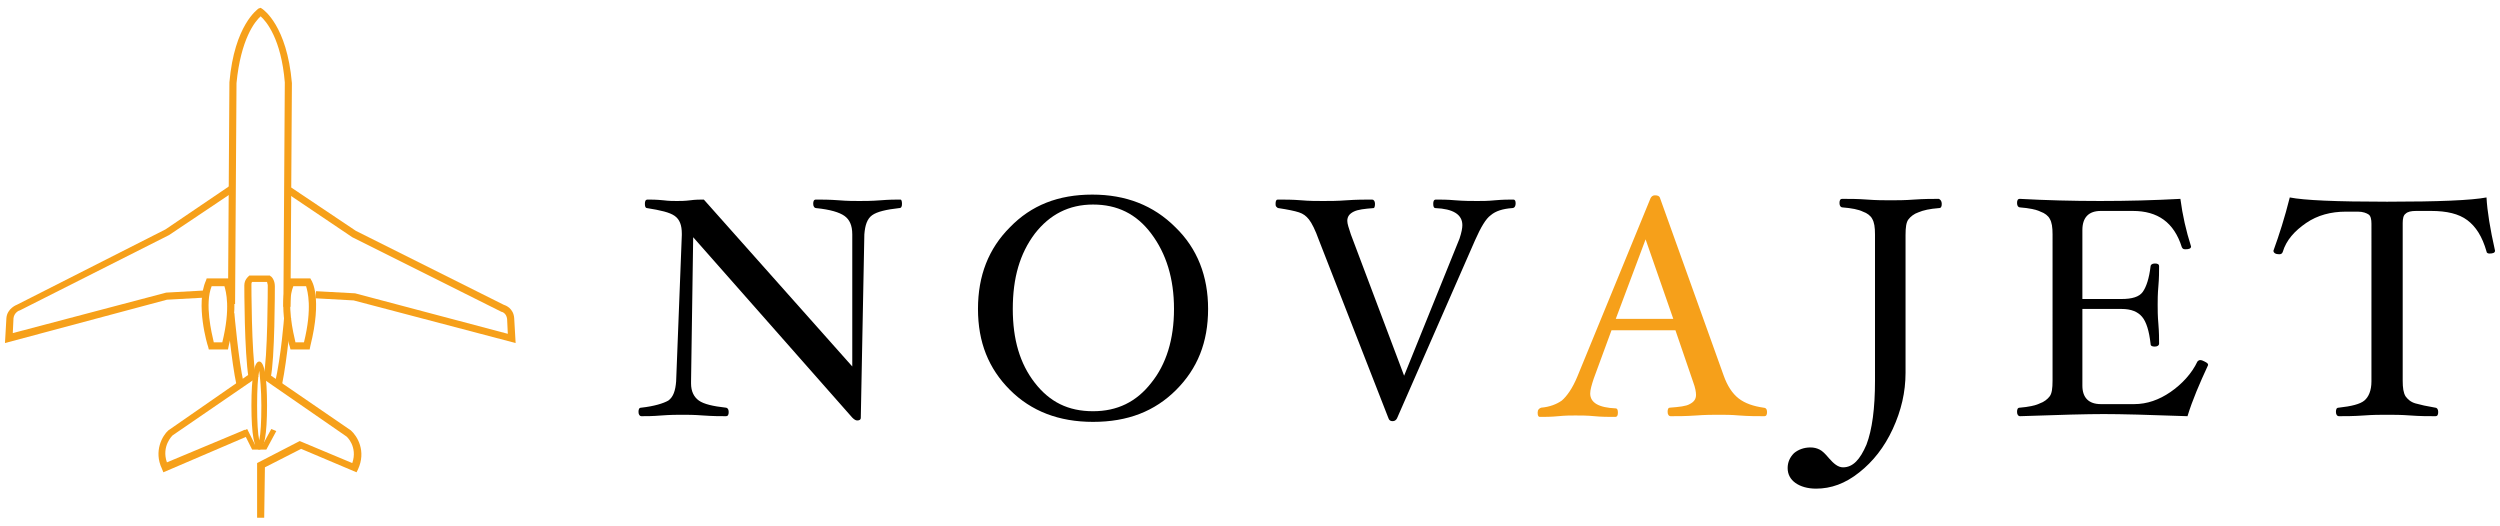 <?xml version="1.0" encoding="utf-8"?>
<svg version="1.1" id="Layer_1" xmlns="http://www.w3.org/2000/svg" xmlns:xlink="http://www.w3.org/1999/xlink" x="0px" y="0px"
	 viewBox="0 0 352 74" style="enable-background:new 0 0 352 74;" xml:space="preserve">
<style type="text/css">
	.st0{fill:#F6A01A;}
</style>
<g>
	<g>
		<g>
			<path class="st0" d="M40.9,43.2h-1l0.2-31.6c-0.5-6.1-2.6-8.6-3.4-9.3c-0.8,0.7-2.8,3.2-3.4,9.4l-0.2,31.1h-1l0.2-31.2
				c0.7-8.1,4-10.3,4.1-10.4l0.3-0.1L37,1.3c0.1,0.1,3.4,2.3,4.1,10.4L40.9,43.2z"/>
		</g>
		<g>
			<path class="st0" d="M0.7,48.3l0.2-3.5c0.1-1.4,1.5-1.9,1.5-1.9l20.9-10.6l9-6.1l0.6,0.8l-9.1,6.1l-21,10.6
				c-0.1,0-0.8,0.3-0.9,1.1l-0.1,2.1l21.6-5.7l5.4-0.3l0.1,1l-5.4,0.3L0.7,48.3z"/>
		</g>
		<g>
			<path class="st0" d="M72.6,48.3l-22.8-6L44.4,42l0.1-1l5.5,0.3L71.5,47l-0.1-2.1c-0.1-0.8-0.7-1-0.8-1l-21-10.5l-9.2-6.2l0.6-0.8
				l9.1,6.1l20.8,10.4c0.3,0.1,1.4,0.5,1.5,1.9L72.6,48.3z"/>
		</g>
		<g>
			<path class="st0" d="M23,66.5L22.8,66c-1.2-2.5,0.1-4.7,0.9-5.4l12.1-8.4l0.6,0.8l-12.1,8.3c0,0-1.6,1.5-0.8,3.8l11-4.6l0.4,0.9
				L23,66.5z"/>
		</g>
		<g>
			<path class="st0" d="M37.2,72.9h-1v-7.7l6-3.1l7.4,3.1c0.8-2.3-0.8-3.8-0.9-3.8l-12-8.3l0.6-0.8l12.1,8.3c0.9,0.8,2.2,2.9,1,5.5
				l-0.2,0.4l-7.8-3.3l-5.1,2.6L37.2,72.9L37.2,72.9z"/>
		</g>
		<g>
			<path class="st0" d="M32.1,49.2h-2.7l-0.1-0.4c-0.1-0.2-1.8-6-0.3-9.3l0.1-0.3h3.1l0.1,0.2c0.1,0.1,1.6,2.5-0.1,9.3L32.1,49.2z
				 M30.1,48.2h1.2c1.2-4.9,0.5-7.2,0.3-7.9h-1.8C28.8,42.8,29.8,46.9,30.1,48.2z"/>
		</g>
		<g>
			<path class="st0" d="M43.6,49.2h-2.7l-0.1-0.4c-0.1-0.2-1.8-6-0.3-9.3l0.1-0.3h3.1l0.1,0.2c0.1,0.1,1.6,2.5-0.1,9.3L43.6,49.2z
				 M41.6,48.2h1.2c1.2-4.9,0.5-7.2,0.3-7.9h-1.8C40.3,42.8,41.3,46.9,41.6,48.2z"/>
		</g>
		<g>
			<path class="st0" d="M38.1,53.2l-1-0.2c0.6-2.4,0.6-12.7,0.6-12.8c0-0.2-0.1-0.4-0.1-0.5h-2.1c-0.1,0.1-0.1,0.2-0.1,0.4
				c0,0.1,0,9.4,0.6,12.9l-1,0.2c-0.6-3.6-0.6-12.7-0.6-13c0-0.8,0.5-1.2,0.6-1.3l0.1-0.1H38l0.1,0.1c0.1,0,0.6,0.5,0.6,1.4
				C38.7,40.6,38.7,50.8,38.1,53.2z"/>
		</g>
		<g>
			<path class="st0" d="M36.5,63.3c-0.7,0-1.1-2.1-1.1-6.2s0.4-6.2,1.1-6.2c0.7,0,1.1,2.1,1.1,6.2S37.2,63.3,36.5,63.3z M36.5,52.2
				c-0.2,0.9-0.3,2.6-0.3,4.9c0,2.3,0.1,4,0.3,4.9c0.2-0.9,0.3-2.6,0.3-4.9S36.6,53.1,36.5,52.2z"/>
		</g>
		<g>
			<polygon class="st0" points="37.5,63.3 35.5,63.3 34.2,60.7 34.8,60.4 35.9,62.6 37,62.6 38.2,60.4 38.9,60.7 			"/>
		</g>
		<g>
			<path class="st0" d="M33.3,54.2c-0.7-3.2-1.3-9.7-1.3-10l1-0.1c0,0.1,0.6,6.7,1.3,9.8L33.3,54.2z"/>
		</g>
		<g>
			<path class="st0" d="M39.7,54.2l-1-0.2c0.9-3.9,1.3-9.3,1.3-9.3l1,0.1C40.9,44.8,40.5,50.3,39.7,54.2z"/>
		</g>
	</g>
</g>
<g>
	<path d="M127,28.7c0,0.4-0.1,0.6-0.4,0.6c-1.8,0.2-3.1,0.5-3.8,1c-0.7,0.5-1,1.4-1.1,2.7l-0.5,25.8c0,0.3-0.2,0.4-0.5,0.4
		c-0.2,0-0.4-0.1-0.7-0.4L97.6,33.4l-0.3,20.3c0,0.1,0,0.2,0,0.3c0,1.1,0.4,1.9,1.1,2.4s2,0.8,3.8,1c0.2,0,0.4,0.2,0.4,0.6
		c0,0.4-0.1,0.6-0.4,0.6c-0.8,0-1.8,0-3.2-0.1c-1.3-0.1-2.2-0.1-2.9-0.1c-0.7,0-1.7,0-3,0.1c-1.2,0.1-2.1,0.1-2.8,0.1
		c-0.2,0-0.4-0.2-0.4-0.6s0.1-0.6,0.4-0.6c1.8-0.2,3.1-0.6,3.8-1c0.7-0.5,1-1.4,1.1-2.7L96,33.1v-0.2c0-1.2-0.3-2-1-2.5
		s-2-0.8-3.9-1.1c-0.2,0-0.3-0.2-0.3-0.6s0.1-0.6,0.4-0.6c0.5,0,1.2,0,2.2,0.1c0.8,0.1,1.4,0.1,1.9,0.1s1.1,0,1.9-0.1
		c0.7-0.1,1.4-0.1,1.9-0.1L120,51.6V33c0-1.3-0.4-2.1-1.1-2.6s-2-0.9-4-1.1c-0.2,0-0.4-0.2-0.4-0.6s0.1-0.6,0.4-0.6
		c0.8,0,1.9,0,3.2,0.1c1.2,0.1,2.2,0.1,2.9,0.1c0.7,0,1.7,0,3-0.1c1.2-0.1,2.1-0.1,2.8-0.1C126.9,28.1,127,28.3,127,28.7z"/>
	<path d="M170.1,43.5c0,4.7-1.5,8.4-4.5,11.4s-6.8,4.5-11.7,4.5c-4.8,0-8.7-1.5-11.7-4.5s-4.5-6.7-4.5-11.4s1.5-8.5,4.5-11.5
		c3-3.1,6.8-4.6,11.6-4.6c4.7,0,8.6,1.5,11.7,4.6C168.6,35,170.1,38.9,170.1,43.5z M165.3,43.5c0-4.3-1.1-7.8-3.2-10.6
		c-2.1-2.8-4.8-4.1-8.2-4.1s-6.1,1.4-8.2,4.1c-2.1,2.8-3.1,6.2-3.1,10.6c0,4.3,1,7.7,3.1,10.4s4.7,4,8.2,4c3.4,0,6.1-1.3,8.2-4
		C164.2,51.3,165.3,47.8,165.3,43.5z"/>
	<path d="M213.4,28.6c0,0.5-0.2,0.7-0.5,0.7c-1.3,0.1-2.3,0.4-3,1c-0.7,0.5-1.4,1.7-2.2,3.5l-11,25.1c-0.1,0.2-0.3,0.4-0.6,0.4
		s-0.5-0.1-0.6-0.4l-9.8-25.1c-0.5-1.4-1-2.4-1.4-2.9s-0.8-0.8-1.4-1c-0.6-0.2-1.6-0.4-2.9-0.6c-0.1,0-0.2-0.1-0.3-0.2
		s-0.1-0.3-0.1-0.4c0-0.4,0.1-0.6,0.3-0.6c1,0,2.1,0,3.3,0.1c1.1,0.1,2.2,0.1,3.1,0.1c0.9,0,2,0,3.3-0.1c1.4-0.1,2.6-0.1,3.6-0.1
		c0.2,0,0.4,0.2,0.4,0.6s-0.1,0.6-0.2,0.6c-1.3,0.1-2.2,0.2-2.8,0.5s-0.9,0.7-0.9,1.3c0,0.4,0.2,1,0.5,1.9l7.5,19.9l7.8-19.3
		c0.3-0.9,0.4-1.5,0.4-1.9c0-1.5-1.3-2.3-3.8-2.4c-0.2,0-0.3-0.2-0.3-0.6s0.1-0.6,0.4-0.6c0.7,0,1.6,0,2.7,0.1
		c1.2,0.1,2.3,0.1,3.1,0.1c0.7,0,1.5,0,2.5-0.1c1.1-0.1,1.9-0.1,2.6-0.1C213.3,28.1,213.4,28.3,213.4,28.6z"/>
	<path class="st0" d="M248.8,58c0,0.4-0.1,0.6-0.4,0.6c-1,0-2.2,0-3.5-0.1c-1.1-0.1-2.1-0.1-2.8-0.1c-0.9,0-2,0-3.3,0.1
		c-1.4,0.1-2.6,0.1-3.6,0.1c-0.2,0-0.4-0.2-0.4-0.6s0.1-0.6,0.3-0.6c1.3-0.1,2.3-0.2,2.8-0.5c0.6-0.3,0.9-0.7,0.9-1.3
		c0-0.4-0.1-1-0.4-1.8l-2.5-7.3h-9l-2.5,6.8c-0.3,0.9-0.5,1.6-0.5,2.1c0,1.3,1.2,2,3.6,2.1c0.2,0,0.3,0.2,0.3,0.6s-0.1,0.6-0.4,0.6
		c-0.9,0-1.9,0-2.9-0.1s-1.9-0.1-2.7-0.1c-0.6,0-1.4,0-2.4,0.1s-1.9,0.1-2.6,0.1c-0.2,0-0.3-0.2-0.3-0.6c0-0.4,0.2-0.6,0.5-0.7
		c1.2-0.1,2.2-0.5,2.9-1c0.7-0.6,1.5-1.7,2.2-3.4l10.3-25.1c0.1-0.2,0.3-0.4,0.6-0.4c0.4,0,0.6,0.1,0.7,0.3l9,25.1
		c0.5,1.4,1.2,2.5,2.1,3.2c0.9,0.7,2.1,1.1,3.5,1.3C248.6,57.4,248.8,57.6,248.8,58z M235.6,44.9l-3.9-11.2l-4.2,11.2H235.6z"/>
	<path d="M273.4,28.7c0,0.4-0.1,0.6-0.4,0.6c-1.3,0.1-2.2,0.3-2.9,0.6c-0.6,0.2-1.1,0.6-1.4,1s-0.4,1.1-0.4,2.2v19.4
		c0,2.7-0.6,5.3-1.8,7.9c-1.2,2.6-2.8,4.6-4.7,6.1c-2,1.6-4,2.3-6.1,2.3c-1.2,0-2.2-0.3-2.9-0.8s-1.1-1.2-1.1-2.1
		c0-0.8,0.3-1.5,0.9-2.1c0.6-0.5,1.4-0.8,2.3-0.8c0.5,0,0.9,0.1,1.3,0.3c0.4,0.2,0.8,0.6,1.3,1.2c0.7,0.8,1.3,1.3,2,1.3
		c1.4,0,2.4-1.1,3.3-3.2c0.8-2.1,1.2-5.1,1.2-9V33c0-1-0.1-1.7-0.4-2.2c-0.2-0.4-0.7-0.8-1.3-1c-0.6-0.3-1.6-0.5-2.9-0.6
		c-0.2,0-0.4-0.2-0.4-0.6s0.1-0.6,0.4-0.6c1,0,2.2,0,3.5,0.1s2.4,0.1,3.3,0.1c0.9,0,2,0,3.3-0.1c1.4-0.1,2.6-0.1,3.5-0.1
		C273.2,28.1,273.4,28.3,273.4,28.7z"/>
	<path d="M310.9,51.4c-1.2,2.6-2.2,4.9-2.9,7.2c-5.5-0.2-9.4-0.3-11.8-0.3c-2.3,0-6.2,0.1-11.8,0.3c-0.2,0-0.4-0.2-0.4-0.6
		s0.1-0.6,0.4-0.6c1.2-0.1,2.2-0.3,2.8-0.6c0.6-0.2,1.1-0.6,1.4-1s0.4-1.1,0.4-2.2V33c0-1-0.1-1.7-0.4-2.2c-0.2-0.4-0.7-0.8-1.3-1
		c-0.6-0.3-1.6-0.5-2.9-0.6c-0.2,0-0.4-0.2-0.4-0.6s0.1-0.6,0.4-0.6c3.7,0.2,7.4,0.3,11.3,0.3c3.9,0,7.6-0.1,11.3-0.3
		c0.3,2.3,0.8,4.5,1.5,6.7c0,0.3-0.3,0.4-0.8,0.4c-0.3,0-0.4-0.1-0.5-0.3c-1.1-3.5-3.4-5.1-6.9-5.1h-4.5c-1.7,0-2.6,0.9-2.6,2.7v9.7
		h5.5c1.5,0,2.5-0.3,3-1s0.9-1.9,1.1-3.6c0-0.2,0.2-0.4,0.6-0.4c0.4,0,0.6,0.1,0.6,0.4c0,0.7,0,1.7-0.1,2.8c-0.1,1.1-0.1,2-0.1,2.6
		c0,0.7,0,1.6,0.1,2.7c0.1,1.2,0.1,2.1,0.1,2.8c0,0.2-0.2,0.4-0.6,0.4c-0.4,0-0.6-0.1-0.6-0.4c-0.2-1.8-0.6-3.1-1.2-3.8
		c-0.6-0.7-1.5-1.1-2.9-1.1h-5.5v10.8c0,1.7,0.9,2.6,2.6,2.6h4.7c1.8,0,3.5-0.6,5.1-1.7c1.6-1.1,3-2.6,3.8-4.3
		c0.1-0.1,0.2-0.2,0.4-0.2s0.4,0.1,0.6,0.2C310.8,51.1,310.9,51.2,310.9,51.4z"/>
	<path d="M351.3,35.3c0,0.3-0.3,0.4-0.8,0.4c-0.2,0-0.4-0.1-0.4-0.3c-0.6-2.1-1.5-3.5-2.7-4.4s-2.9-1.3-5.1-1.3h-2.1
		c-0.7,0-1.2,0.1-1.5,0.4c-0.3,0.2-0.4,0.7-0.4,1.3v22.2c0,1,0.1,1.7,0.4,2.2c0.3,0.4,0.7,0.8,1.4,1c0.7,0.2,1.6,0.4,2.8,0.6
		c0.2,0,0.4,0.2,0.4,0.6c0,0.4-0.1,0.6-0.4,0.6c-1,0-2.2,0-3.5-0.1s-2.4-0.1-3.3-0.1c-0.9,0-2,0-3.3,0.1c-1.4,0.1-2.6,0.1-3.5,0.1
		c-0.2,0-0.4-0.2-0.4-0.6s0.1-0.6,0.4-0.6c1.8-0.2,3-0.5,3.6-1c0.6-0.5,1-1.4,1-2.7V31.5c0-0.6-0.1-1.1-0.4-1.3
		c-0.3-0.2-0.8-0.4-1.5-0.4h-1.7c-2.1,0-4,0.5-5.6,1.6c-1.6,1.1-2.8,2.4-3.3,4.1c-0.1,0.2-0.2,0.3-0.5,0.3c-0.5,0-0.8-0.2-0.8-0.5
		c0.8-2.2,1.6-4.7,2.3-7.5c2,0.4,6.5,0.6,13.7,0.6c7.3,0,11.9-0.2,14-0.6C350.2,29.7,350.6,32.2,351.3,35.3z"/>
</g>
</svg>
